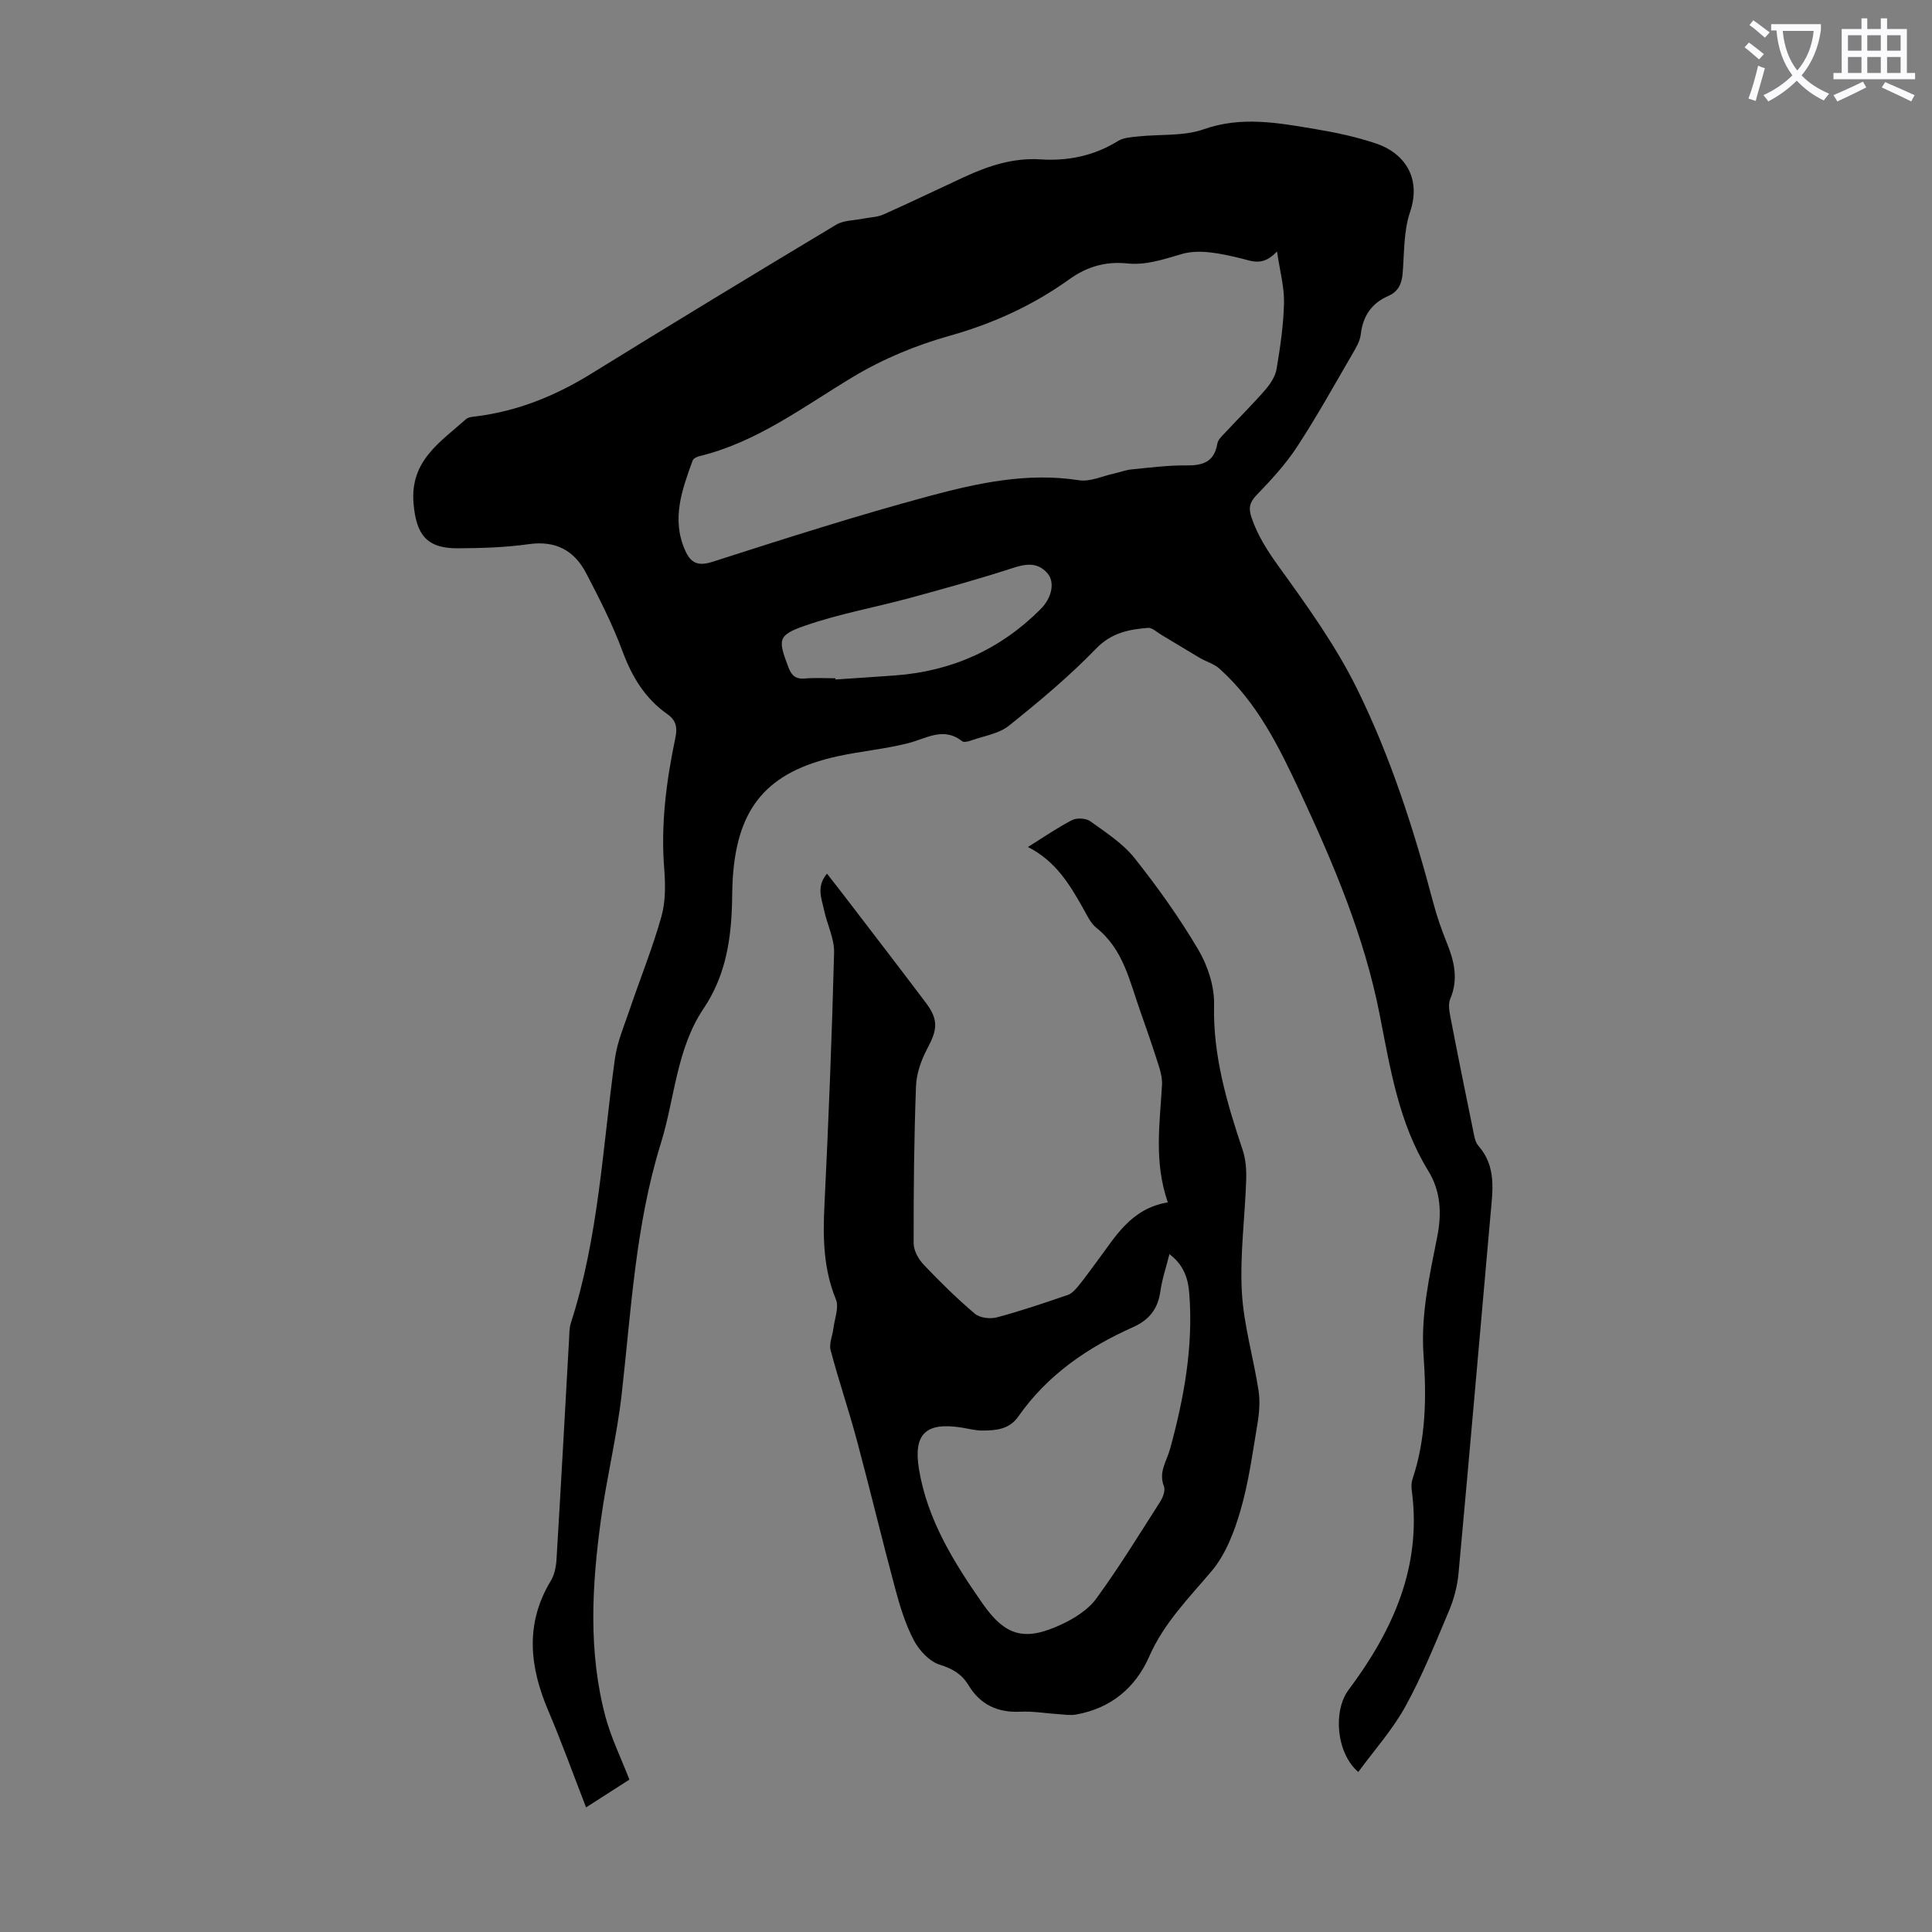 <svg enable-background="new 0 0 400 400" viewBox="0 0 400 400" xmlns="http://www.w3.org/2000/svg"><rect x="0" y="0" width="400" height="400" fill="#808080" stroke="none"/><path d="m362.1 8.8c1.1.8 2.1 1.6 3.1 2.4l-1 1.1c-1.3-1.1-2.3-2-3-2.5zm1.9 4.8c.5.2.9.4 1.4.5-.6 2.3-1.3 4.5-1.9 6.8l-1.5-.5c.8-2.1 1.4-4.3 2-6.8zm-1-9.4c1.3.9 2.4 1.8 3.4 2.5l-1 1.1c-1.4-1.2-2.4-2.1-3.2-2.6zm3.7 2.2v-1.4h10.3v1.2c-.5 3.6-1.8 6.8-4 9.4 1.5 1.6 3.4 2.8 5.7 3.8-.3.4-.7.8-1.1 1.4-2.3-1.1-4.1-2.5-5.6-4.1-1.6 1.6-3.6 3.1-5.9 4.3-.3-.5-.7-.9-1-1.3 2.4-1.1 4.4-2.5 6-4.1-1.9-2.5-3-5.6-3.3-9.3h-1.1zm8.8 0h-6.4c.3 3.3 1.3 6 3 8.2 2-2.3 3.1-5.1 3.4-8.2z" fill="#fbfafc"/><path d="m385.3 3.8h1.3v2.2h2.8v-2.2h1.3v2.2h4.1v9.1h1.7v1.3h-16.9v-1.3h1.7v-9.1h4.1v-2.2zm.4 13.1.7 1.2c-1.8.9-3.8 1.9-6 2.9-.2-.4-.5-.8-.8-1.3 2.3-1 4.3-1.9 6.1-2.8zm-3.1-6.4h2.8v-3.2h-2.8zm0 4.6h2.8v-3.3h-2.8zm4-4.6h2.8v-3.2h-2.8zm0 4.6h2.8v-3.3h-2.8zm3.7 1.9c2.1.9 4.1 1.8 6.1 2.7l-.7 1.3c-2.2-1.1-4.2-2-6.1-2.9zm3.2-9.7h-2.8v3.2h2.8zm-2.8 7.8h2.8v-3.3h-2.8z" fill="#fbfafc"/><g fill="#000001"><path d="m121.34 374.2c-2.7-6.94-5.06-13.53-7.8-19.95-3.89-9.12-4.9-18.03.5-26.96.76-1.26 1.09-2.92 1.18-4.43.92-15.2 1.74-30.4 2.6-45.6.06-1.11.03-2.29.36-3.32 5.77-17.8 6.58-36.41 9.13-54.75.48-3.47 1.92-6.82 3.06-10.18 2.18-6.44 4.75-12.76 6.58-19.29.88-3.15.82-6.69.56-10-.72-9.14.46-18.08 2.32-26.97.45-2.14.15-3.62-1.67-4.9-4.64-3.26-7.35-7.79-9.31-13.1-2.05-5.53-4.76-10.83-7.49-16.07-2.45-4.7-6.3-6.81-11.88-6.02-4.85.69-9.81.83-14.72.86-6.53.03-8.59-2.93-9.14-9.29-.76-8.86 5.56-12.7 10.85-17.44.51-.46 1.46-.51 2.22-.6 8.58-1.1 16.34-4.26 23.69-8.8 16.83-10.41 33.75-20.67 50.73-30.86 1.57-.94 3.75-.88 5.65-1.27 1.39-.28 2.89-.29 4.16-.86 5.61-2.5 11.15-5.18 16.73-7.76 5.01-2.31 10.13-4.01 15.81-3.64s11.07-.75 16.02-3.81c1.14-.71 2.73-.79 4.14-.94 4.54-.49 9.4-.01 13.58-1.48 7.88-2.78 15.47-1.32 23.15-.04 4.28.71 8.58 1.63 12.68 3.03 5.44 1.85 9.39 6.81 6.9 14.16-1.33 3.93-1.18 8.38-1.52 12.61-.18 2.19-.88 3.83-2.97 4.74-3.48 1.51-5.26 4.16-5.71 7.96-.17 1.48-1.07 2.92-1.85 4.26-3.71 6.38-7.3 12.85-11.34 19.02-2.37 3.62-5.37 6.87-8.39 10-1.48 1.54-1.68 2.75-1.03 4.66 1.27 3.73 3.28 6.86 5.61 10.09 5.87 8.14 11.83 16.41 16.24 25.37 6.93 14.07 11.75 29.06 15.77 44.26.74 2.8 1.7 5.57 2.79 8.26 1.55 3.83 2.46 7.58.73 11.65-.44 1.03-.22 2.45.01 3.63 1.5 7.8 3.07 15.58 4.67 23.35.24 1.19.41 2.61 1.15 3.45 3.78 4.31 2.94 9.3 2.5 14.3-2.2 24.75-4.34 49.5-6.62 74.24-.24 2.61-.94 5.28-1.96 7.7-2.82 6.69-5.54 13.48-9.03 19.82-2.67 4.84-6.45 9.06-9.76 13.58-4.54-3.87-5.29-12.61-2.01-17 9.15-12.25 15.23-25.52 13.07-41.38-.1-.75-.06-1.59.18-2.31 2.79-8.36 2.89-17 2.27-25.6-.6-8.43 1.24-16.45 2.84-24.56.93-4.72.76-9.35-1.87-13.62-6.12-9.94-7.87-21.23-10.07-32.42-3.17-16.13-9.53-31.12-16.44-45.95-4.38-9.39-8.89-18.59-16.75-25.62-1.09-.98-2.67-1.4-3.97-2.16-2.72-1.6-5.4-3.26-8.11-4.87-.88-.52-1.83-1.46-2.68-1.39-3.98.33-7.57 1.01-10.76 4.31-5.57 5.76-11.78 10.94-18.05 15.96-2.06 1.65-5.1 2.09-7.72 3.02-.61.22-1.58.48-1.95.18-3.88-3.05-7.38-.56-11.14.4-4.86 1.24-9.92 1.67-14.83 2.76-14.35 3.19-20.55 10.49-21.51 25.1-.15 2.23-.11 4.48-.21 6.71-.31 7.24-1.64 14.13-5.82 20.34-5.66 8.41-5.97 18.61-8.87 27.95-5.26 16.93-6.13 34.51-8.11 51.95-.98 8.64-3.08 17.15-4.27 25.77-1.88 13.69-2.7 27.45.92 41.01 1.16 4.33 3.18 8.43 4.95 13-2.77 1.76-6.12 3.91-8.97 5.75zm143.05-322.15c-2.96 3.18-5.11 2-7.65 1.4-3.92-.94-8.41-1.93-12.06-.86-3.8 1.1-7.36 2.36-11.33 1.95-4.43-.46-8.32.67-11.96 3.28-7.5 5.39-15.77 9.16-24.68 11.67-7.09 2-13.84 4.77-20.25 8.63-10.19 6.14-19.82 13.47-31.72 16.34-.5.12-1.19.48-1.34.9-2.19 6.01-4.4 12.05-1.6 18.48 1.1 2.54 2.49 3.51 5.67 2.49 14.87-4.77 29.75-9.54 44.82-13.6 10.09-2.71 20.39-4.97 31.09-3.3 2.31.36 4.88-.87 7.32-1.4 1.19-.26 2.35-.72 3.54-.84 3.78-.37 7.58-.87 11.36-.83 3.43.04 5.79-.7 6.43-4.49.15-.88 1.05-1.68 1.73-2.4 2.74-2.95 5.61-5.78 8.25-8.82 1.05-1.21 2.04-2.76 2.3-4.29.75-4.51 1.43-9.07 1.53-13.63.08-3.23-.83-6.47-1.45-10.68zm-91.43 88.38c0 .08.01.16.01.25 4.12-.28 8.25-.53 12.37-.84 11.73-.87 21.81-5.39 30.13-13.75 2.3-2.31 3.02-5.57 1.35-7.45-1.96-2.2-4.27-1.97-7.01-1.08-7.08 2.31-14.27 4.29-21.46 6.25-7.19 1.95-14.58 3.27-21.59 5.7-5.8 2.01-5.7 2.88-3.55 8.59.64 1.7 1.46 2.54 3.39 2.38 2.1-.19 4.24-.05 6.36-.05z"/><path d="m241.78 248.94c-2.92-8.49-1.63-16.41-1.2-24.31.07-1.29-.26-2.66-.65-3.91-1.22-3.83-2.52-7.64-3.87-11.43-2.19-6.15-3.48-12.75-9.05-17.18-1.25-.99-1.99-2.69-2.81-4.14-2.77-4.89-5.62-9.68-11.38-12.61 3.32-2.07 6.13-4.02 9.15-5.57.98-.5 2.86-.4 3.74.23 3.22 2.32 6.72 4.56 9.15 7.6 4.8 6.03 9.31 12.36 13.23 18.99 1.96 3.32 3.36 7.6 3.27 11.4-.25 10.56 2.65 20.31 5.92 30.09.65 1.94.8 4.14.73 6.21-.26 7.72-1.31 15.47-.9 23.14.37 6.86 2.41 13.62 3.46 20.47.34 2.23.15 4.61-.23 6.86-1.01 6.04-1.82 12.16-3.53 18.01-1.28 4.4-3.07 9.07-5.96 12.49-4.76 5.62-9.88 10.76-12.93 17.71-2.84 6.46-7.97 10.73-15.16 11.99-1.13.2-2.34.01-3.51-.07-2.67-.17-5.34-.65-7.99-.52-4.71.22-8.3-1.44-10.73-5.47-1.39-2.3-3.28-3.43-5.96-4.26-2.13-.66-4.24-2.93-5.35-5.02-1.75-3.32-2.88-7.02-3.86-10.66-2.75-10.23-5.21-20.54-7.95-30.77-1.68-6.26-3.78-12.4-5.44-18.67-.36-1.36.4-3 .58-4.52.25-2.01 1.19-4.34.52-5.99-2.6-6.33-2.71-12.78-2.38-19.44.85-17.44 1.55-34.9 2-52.35.08-2.89-1.43-5.81-2.06-8.75-.51-2.42-1.69-4.93.59-7.61 1.38 1.78 2.67 3.41 3.93 5.06 5.51 7.2 11.04 14.38 16.5 21.62 2.69 3.56 2.46 5.58.34 9.54-1.25 2.35-2.24 5.13-2.34 7.75-.41 10.85-.51 21.71-.49 32.57 0 1.49 1 3.28 2.08 4.42 3.36 3.54 6.86 6.99 10.58 10.14 1.03.88 3.17 1.14 4.56.77 4.96-1.32 9.84-2.98 14.7-4.65.86-.3 1.61-1.15 2.22-1.9 1.35-1.64 2.57-3.39 3.85-5.09 3.81-5.08 6.96-10.88 14.63-12.17zm.34 10.71c-.69 2.77-1.53 5.18-1.87 7.66-.5 3.65-2.28 5.95-5.68 7.47-9.4 4.19-17.72 9.89-23.72 18.47-1.87 2.68-4.6 2.92-7.41 2.93-1.44.01-2.88-.38-4.31-.61-7.48-1.2-10.09 1.32-8.85 8.71 1.75 10.43 7.2 19.16 13.08 27.62 4.79 6.89 8.8 7.99 16.47 4.39 2.66-1.25 5.47-3.02 7.15-5.33 4.72-6.47 8.92-13.32 13.24-20.08.56-.88 1.09-2.31.76-3.15-1.16-2.97.56-5.17 1.28-7.78 2.87-10.48 4.82-21.15 3.97-32.09-.21-3-1.06-5.9-4.11-8.21z"/></g></svg>